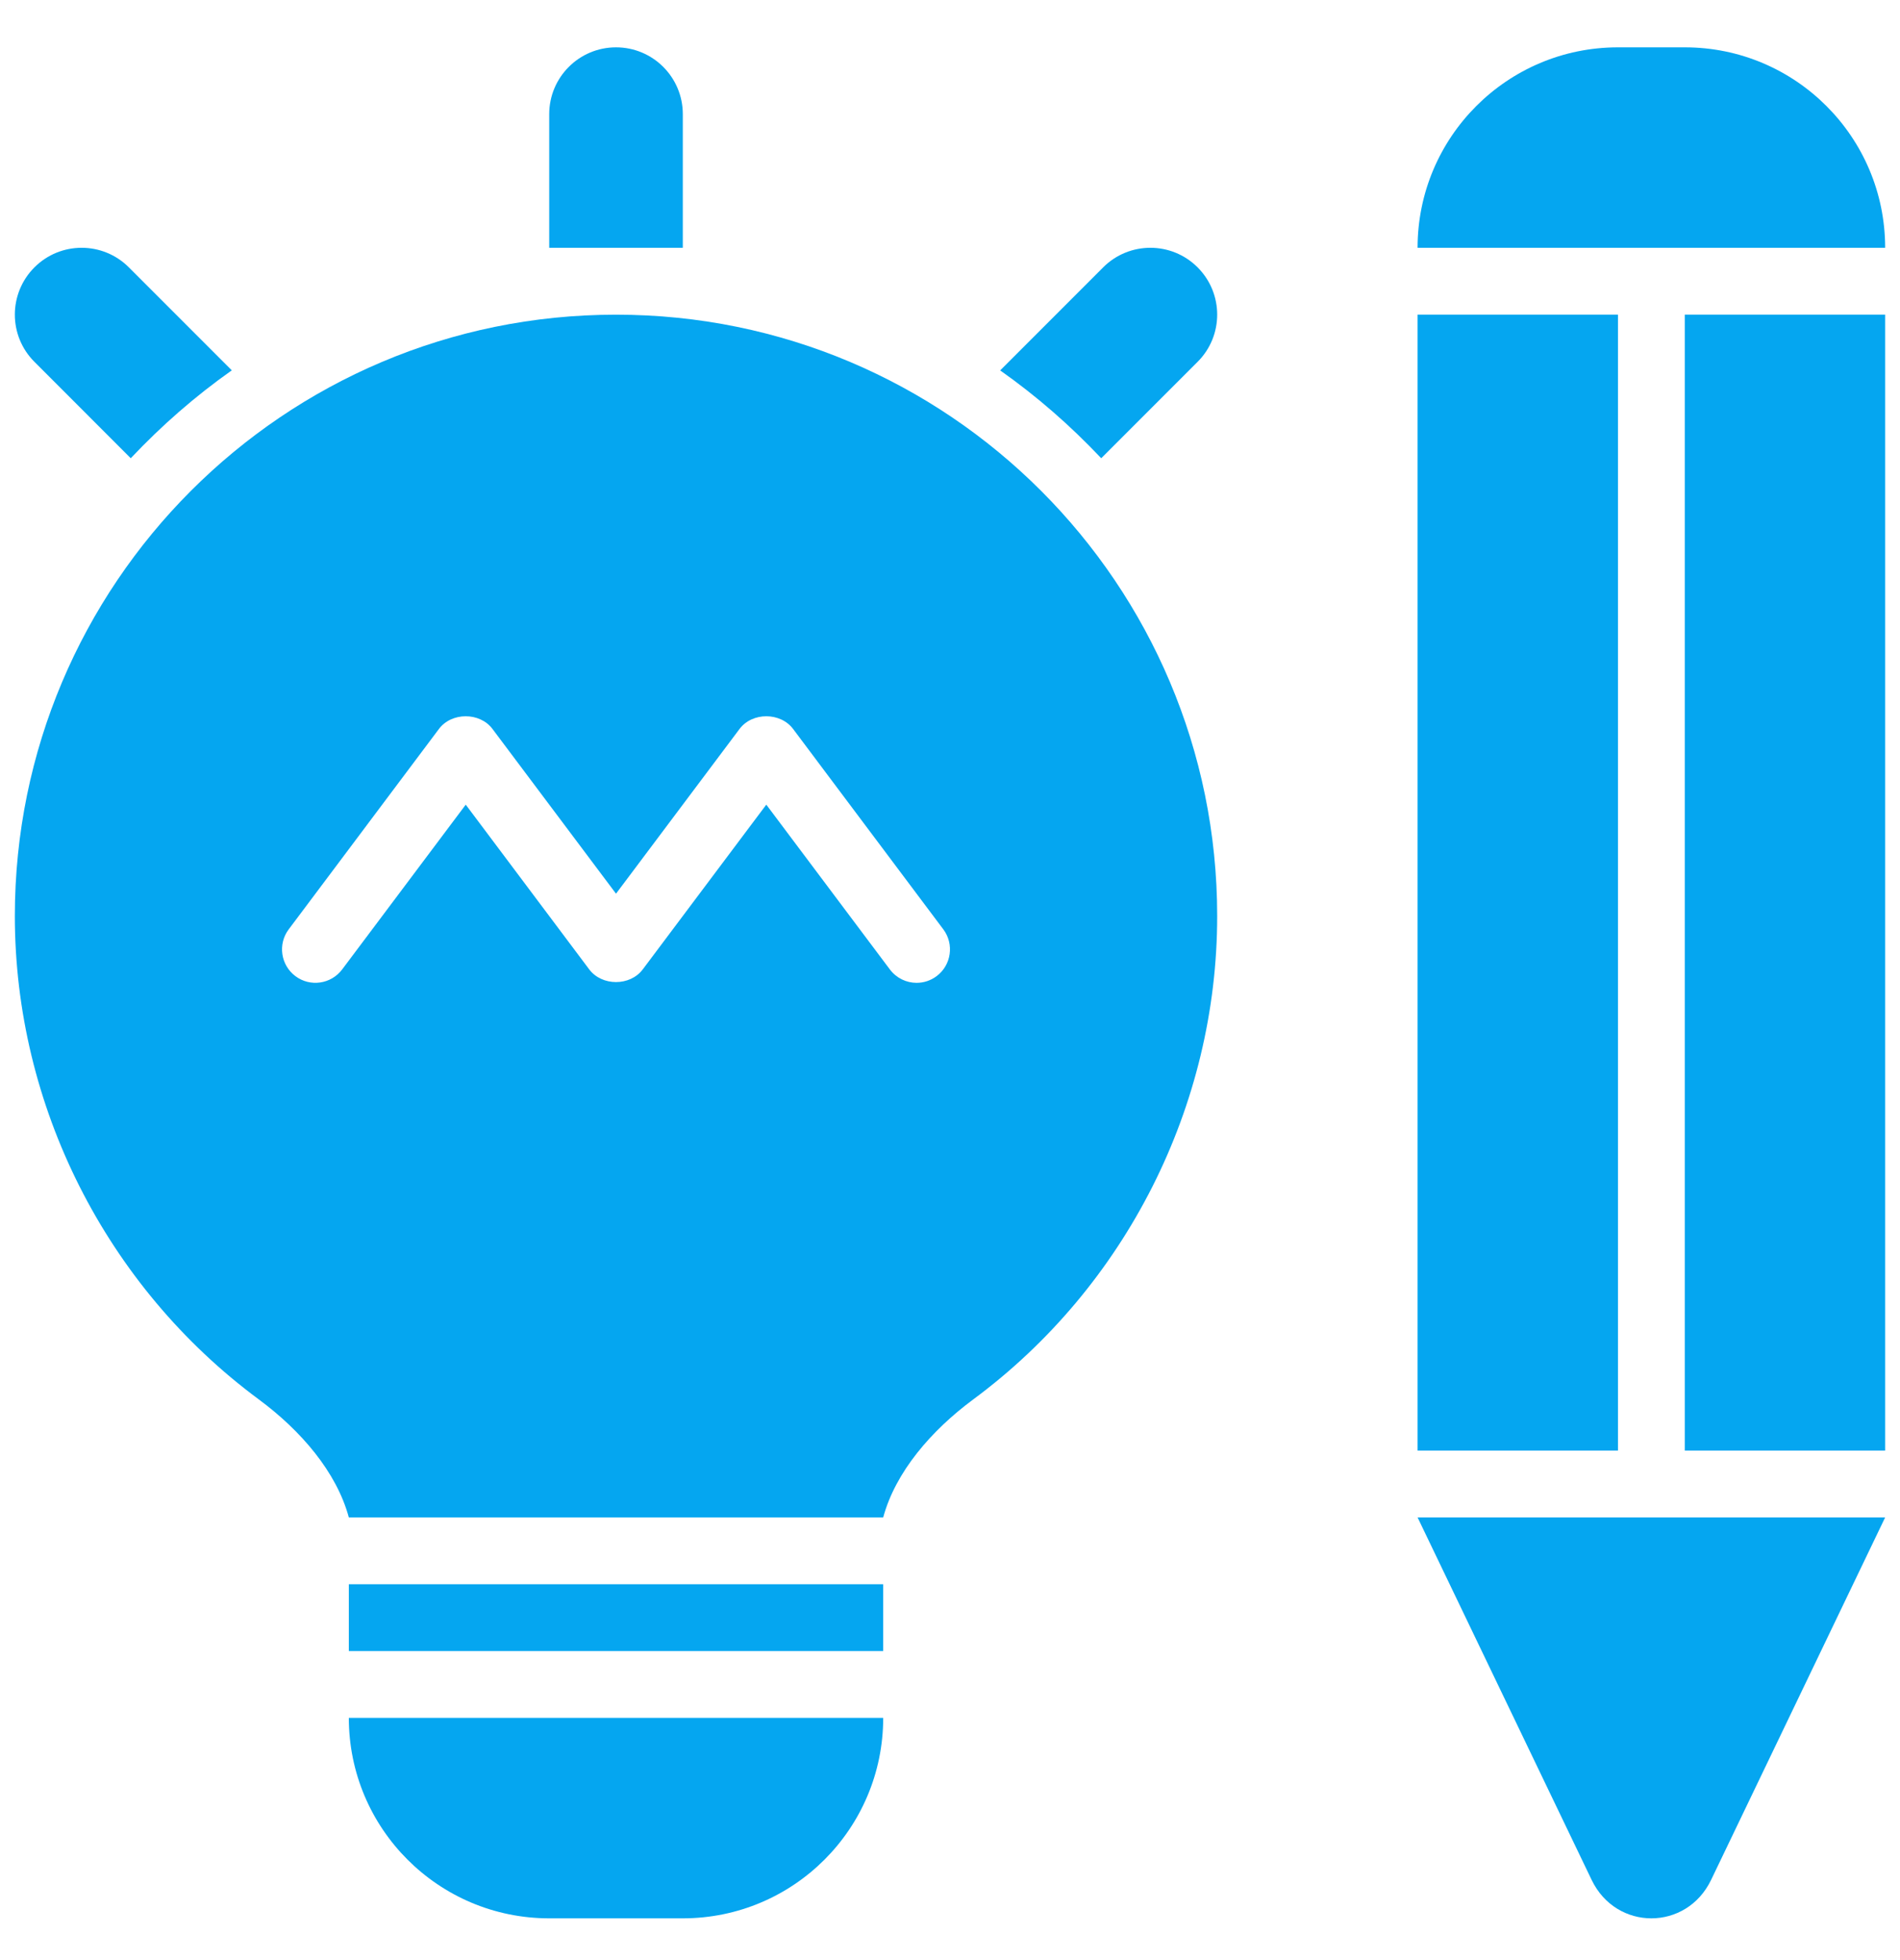<svg width="32" height="33" viewBox="0 0 32 33" fill="none" xmlns="http://www.w3.org/2000/svg">
<path d="M11.5 1.922C11.5 1.301 10.997 0.797 10.375 0.797C9.753 0.797 9.25 1.301 9.25 1.922V4.172H11.5V1.922Z" fill="#05A6F0"/>
<path d="M2.202 7.715C2.719 7.167 3.287 6.67 3.904 6.235L2.17 4.501C1.731 4.062 1.019 4.062 0.58 4.501C0.14 4.941 0.14 5.653 0.58 6.092L2.202 7.715Z" fill="#05A6F0"/>
<path d="M18.547 7.715L20.17 6.092C20.61 5.653 20.61 4.941 20.17 4.501C19.731 4.062 19.019 4.062 18.58 4.501L16.845 6.236C17.462 6.671 18.031 7.168 18.547 7.715Z" fill="#05A6F0"/>
<path d="M11.5 32.297H9.25C7.386 32.297 5.875 30.786 5.875 28.922L14.875 28.922C14.875 30.786 13.364 32.297 11.5 32.297Z" fill="#05A6F0"/>
<path d="M28.375 5.297H31.75V24.422H28.375V5.297Z" fill="#05A6F0"/>
<path d="M23.875 5.297H27.25V24.422H23.875V5.297Z" fill="#05A6F0"/>
<path d="M23.875 25.547H31.75L28.819 31.649C28.404 32.513 27.221 32.513 26.806 31.649L23.875 25.547Z" fill="#05A6F0"/>
<path d="M31.75 4.172H23.875C23.875 2.308 25.386 0.797 27.25 0.797H28.375C30.239 0.797 31.75 2.308 31.75 4.172Z" fill="#05A6F0"/>
<path d="M5.875 26.672H14.875V27.797H5.875V26.672Z" fill="#05A6F0"/>
<path d="M10.375 5.298C4.778 5.296 0.25 9.839 0.25 15.422C0.25 18.615 1.786 21.657 4.358 23.56C5.071 24.087 5.669 24.785 5.875 25.547H14.875C15.081 24.785 15.68 24.087 16.392 23.56C18.964 21.657 20.5 18.615 20.5 15.422C20.5 9.839 15.972 5.296 10.375 5.298ZM15.775 16.434C15.674 16.51 15.555 16.547 15.437 16.547C15.267 16.547 15.098 16.469 14.987 16.321L12.906 13.547L10.825 16.321C10.612 16.605 10.138 16.605 9.924 16.321L7.844 13.547L5.763 16.321C5.575 16.571 5.222 16.62 4.975 16.434C4.727 16.248 4.676 15.895 4.862 15.647L7.393 12.272C7.606 11.988 8.081 11.988 8.294 12.272L10.375 15.046L12.456 12.272C12.669 11.988 13.143 11.988 13.357 12.272L15.888 15.647C16.073 15.895 16.023 16.248 15.775 16.434Z" fill="#05A6F0"/>
</svg>
